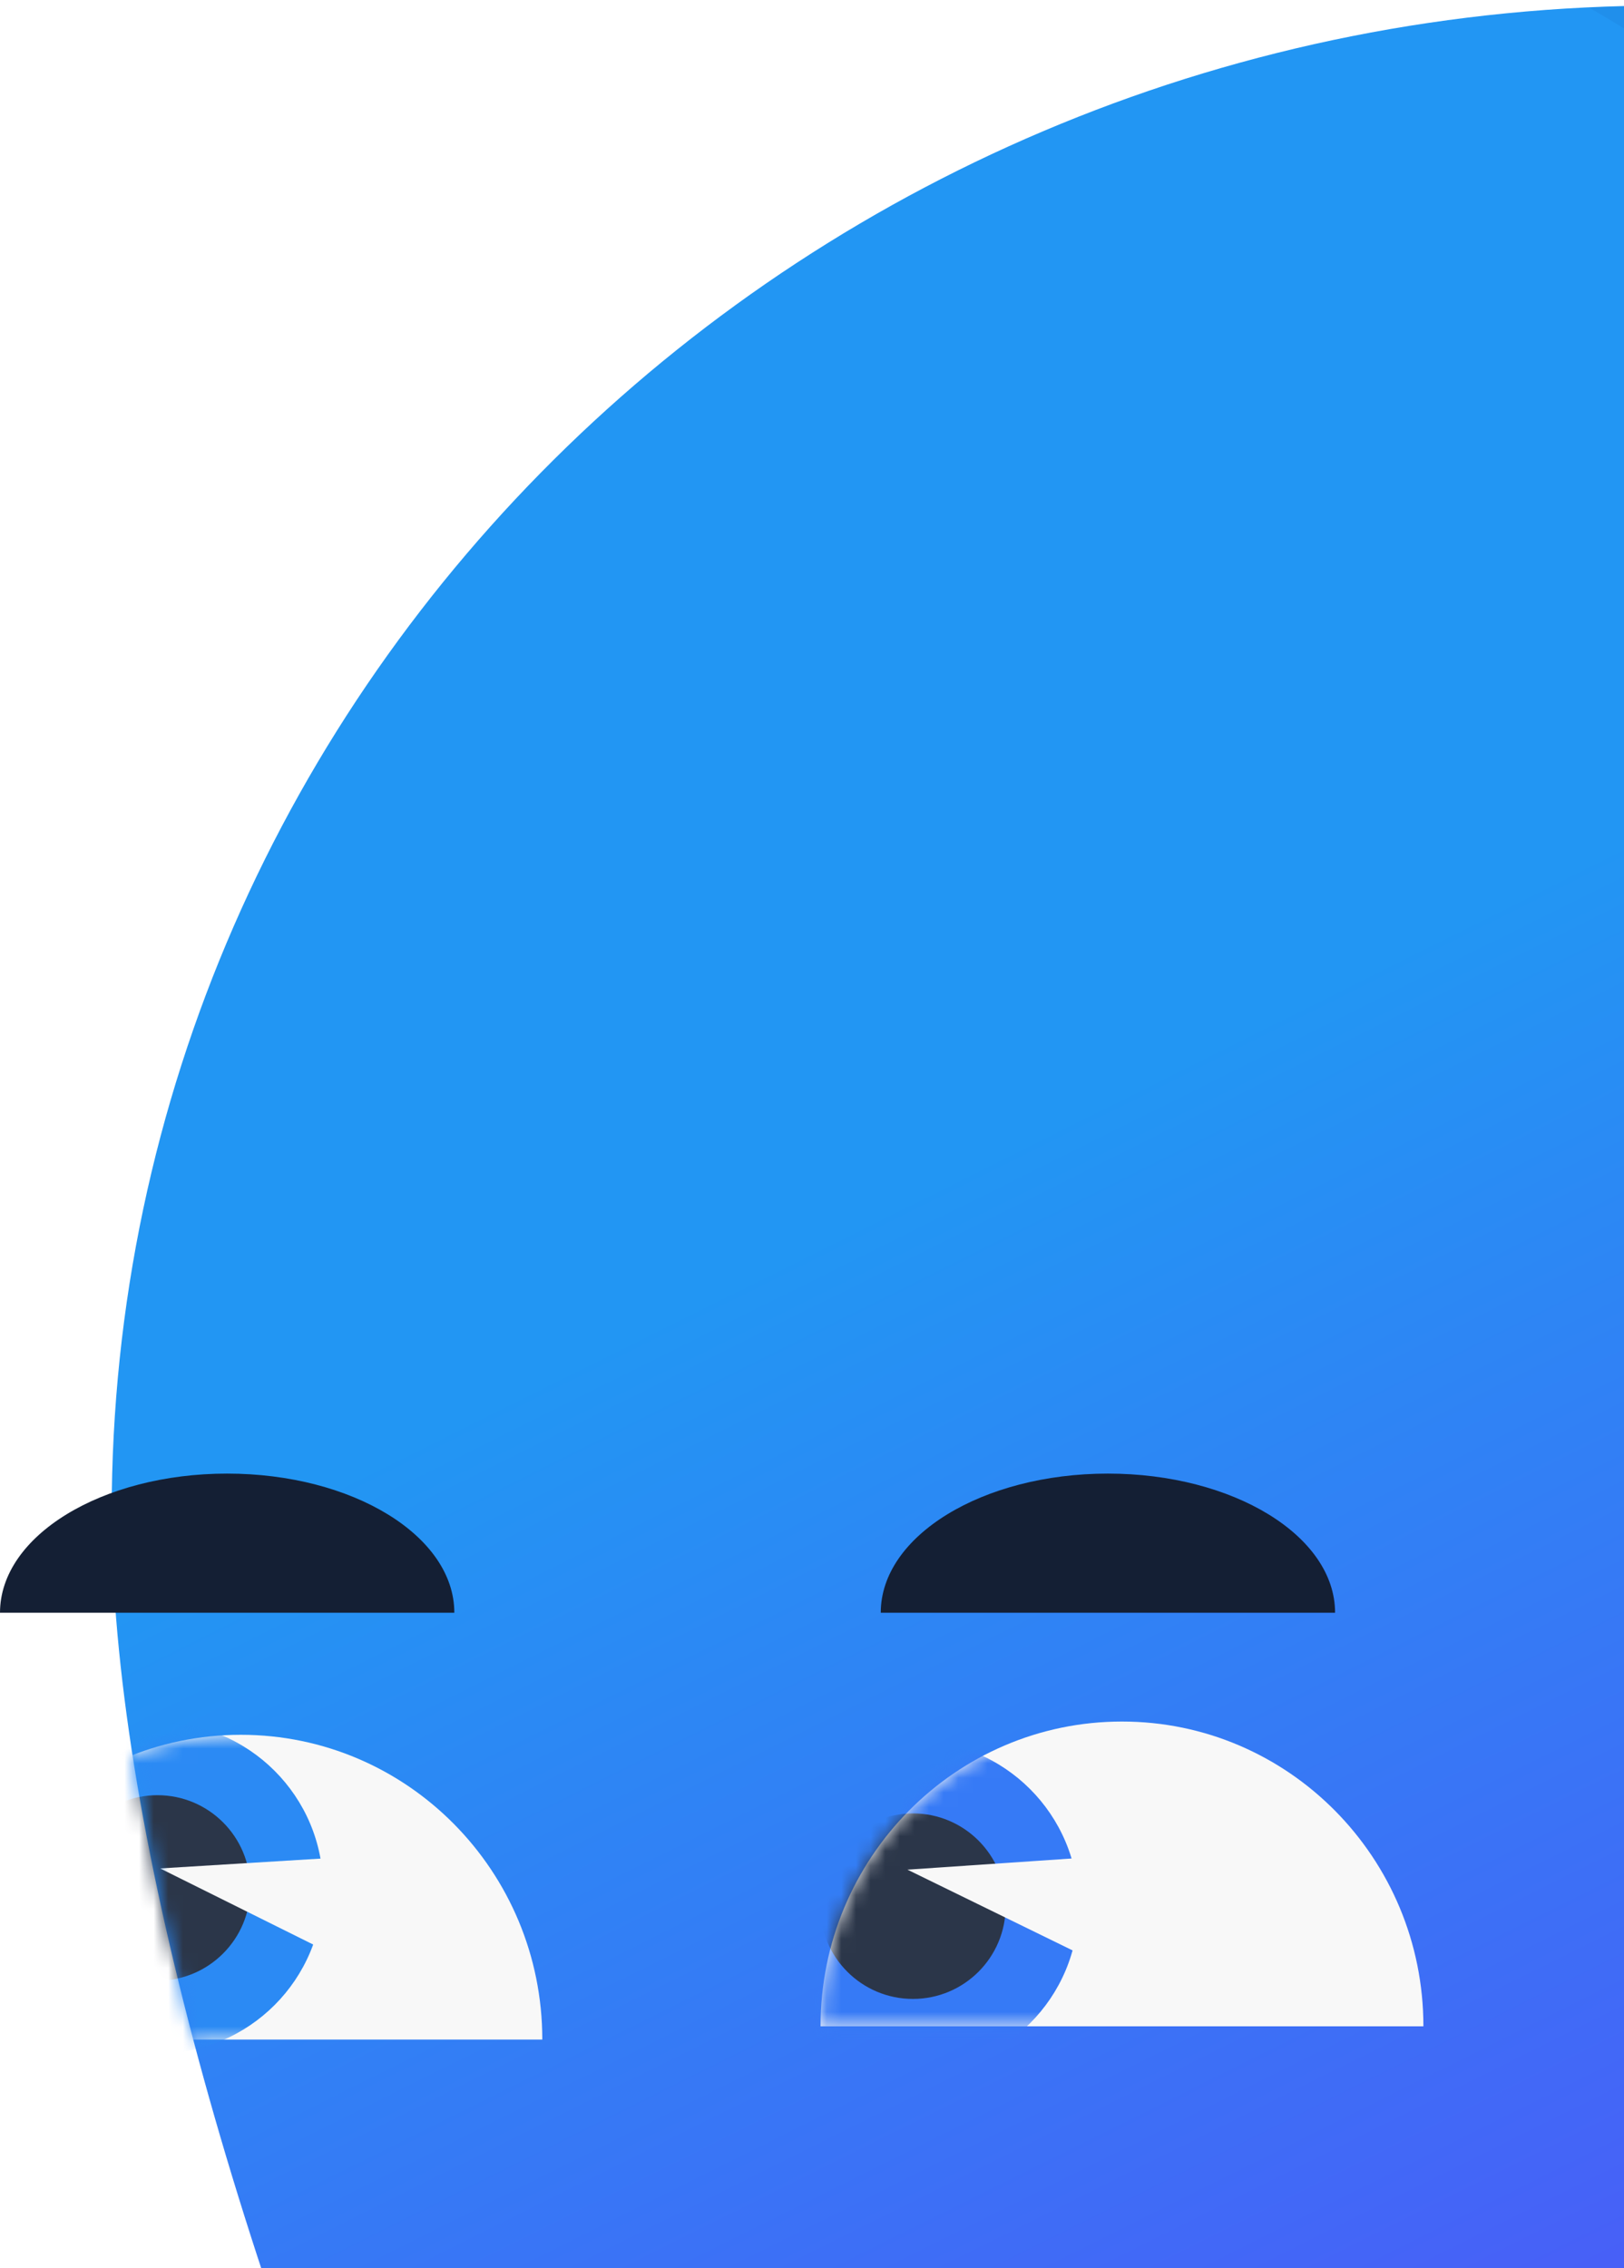 <svg width="111" height="155" viewBox="0 0 111 155" fill="none" xmlns="http://www.w3.org/2000/svg"><path d="M220 103.392c0 41.958-32.633 121.896-68.292 160.972H77.379C42.113 225.288 7.633 145.35 7.633 103.392 7.633 46.498 55.173.377 113.816.377 172.46.377 220 46.498 220 103.392Z" fill="url(#a)"/><path opacity=".05" d="M219.999 103.392c0 41.958-32.632 121.896-68.291 160.972h-36.293c31.003-42.111 56.587-90.335 56.587-160.972 0-68.148-63.393-102.867-63.393-102.867s3.287-.148 5.207-.148c58.644 0 106.183 46.121 106.183 103.015Z" fill="#0A0049"/><mask id="c" mask-type="alpha" maskUnits="userSpaceOnUse" x="7" y="0" width="213" height="265"><path d="M220 103.392c0 41.958-32.633 121.896-68.292 160.972H77.379C42.113 225.288 7.633 145.35 7.633 103.392 7.633 46.498 55.173.377 113.816.377 172.46.377 220 46.498 220 103.392Z" fill="url(#b)"/></mask><g mask="url(#c)"><path d="M16.463 118.56c-11.379 0-20.603 9.326-20.603 20.829h41.206c0-11.503-9.225-20.829-20.603-20.829Z" fill="#F8F8F8"/><mask id="d" mask-type="alpha" maskUnits="userSpaceOnUse" x="-5" y="118" width="43" height="22"><path d="M16.463 118.56c-11.379 0-20.603 9.326-20.603 20.829h41.206c0-11.503-9.225-20.829-20.603-20.829Z" fill="#F8F8F8"/></mask><g mask="url(#d)"><circle cx="10.764" cy="129.026" r="11.32" fill="#2B8AF4"/><circle cx="10.764" cy="129.027" r="6.339" fill="#2B3649"/><path d="m23.922 134.145-12.976-6.452 17.943-1.1-4.967 7.552Z" fill="#F8F8F8"/></g></g><path d="M76.686 117.654c-11.378 0-20.602 9.326-20.602 20.829h41.205c0-11.503-9.224-20.829-20.603-20.829Z" fill="#F8F8F8"/><mask id="e" mask-type="alpha" maskUnits="userSpaceOnUse" x="56" y="117" width="42" height="22"><path d="M76.686 117.654c-11.378 0-20.602 9.326-20.602 20.829h41.205c0-11.503-9.224-20.829-20.603-20.829Z" fill="#F8F8F8"/></mask><g mask="url(#e)"><circle cx="62.398" cy="130.272" r="11.32" fill="#367AF6"/><circle cx="62.398" cy="130.272" r="6.339" fill="#2B3649"/><path d="m75.043 134.142-13.02-6.365 17.937-1.22-4.917 7.585Z" fill="#F8F8F8"/></g><path d="M75.725 100.709c8.576 0 15.527 4.258 15.527 9.509H60.199c0-5.251 6.951-9.509 15.526-9.509ZM15.526 100.709c8.576 0 15.527 4.258 15.527 9.509H0c0-5.251 6.951-9.509 15.526-9.509Z" fill="#141F34"/><defs><linearGradient id="a" x1="33.692" y1="95.724" x2="141.047" y2="311.216" gradientUnits="userSpaceOnUse"><stop stop-color="#2296F3"/><stop offset="1" stop-color="#8A00FF"/></linearGradient><linearGradient id="b" x1="136.951" y1="287.005" x2="125.098" y2=".844" gradientUnits="userSpaceOnUse"><stop stop-color="#6D62B1"/><stop offset="1" stop-color="#06B8F0"/></linearGradient></defs></svg>